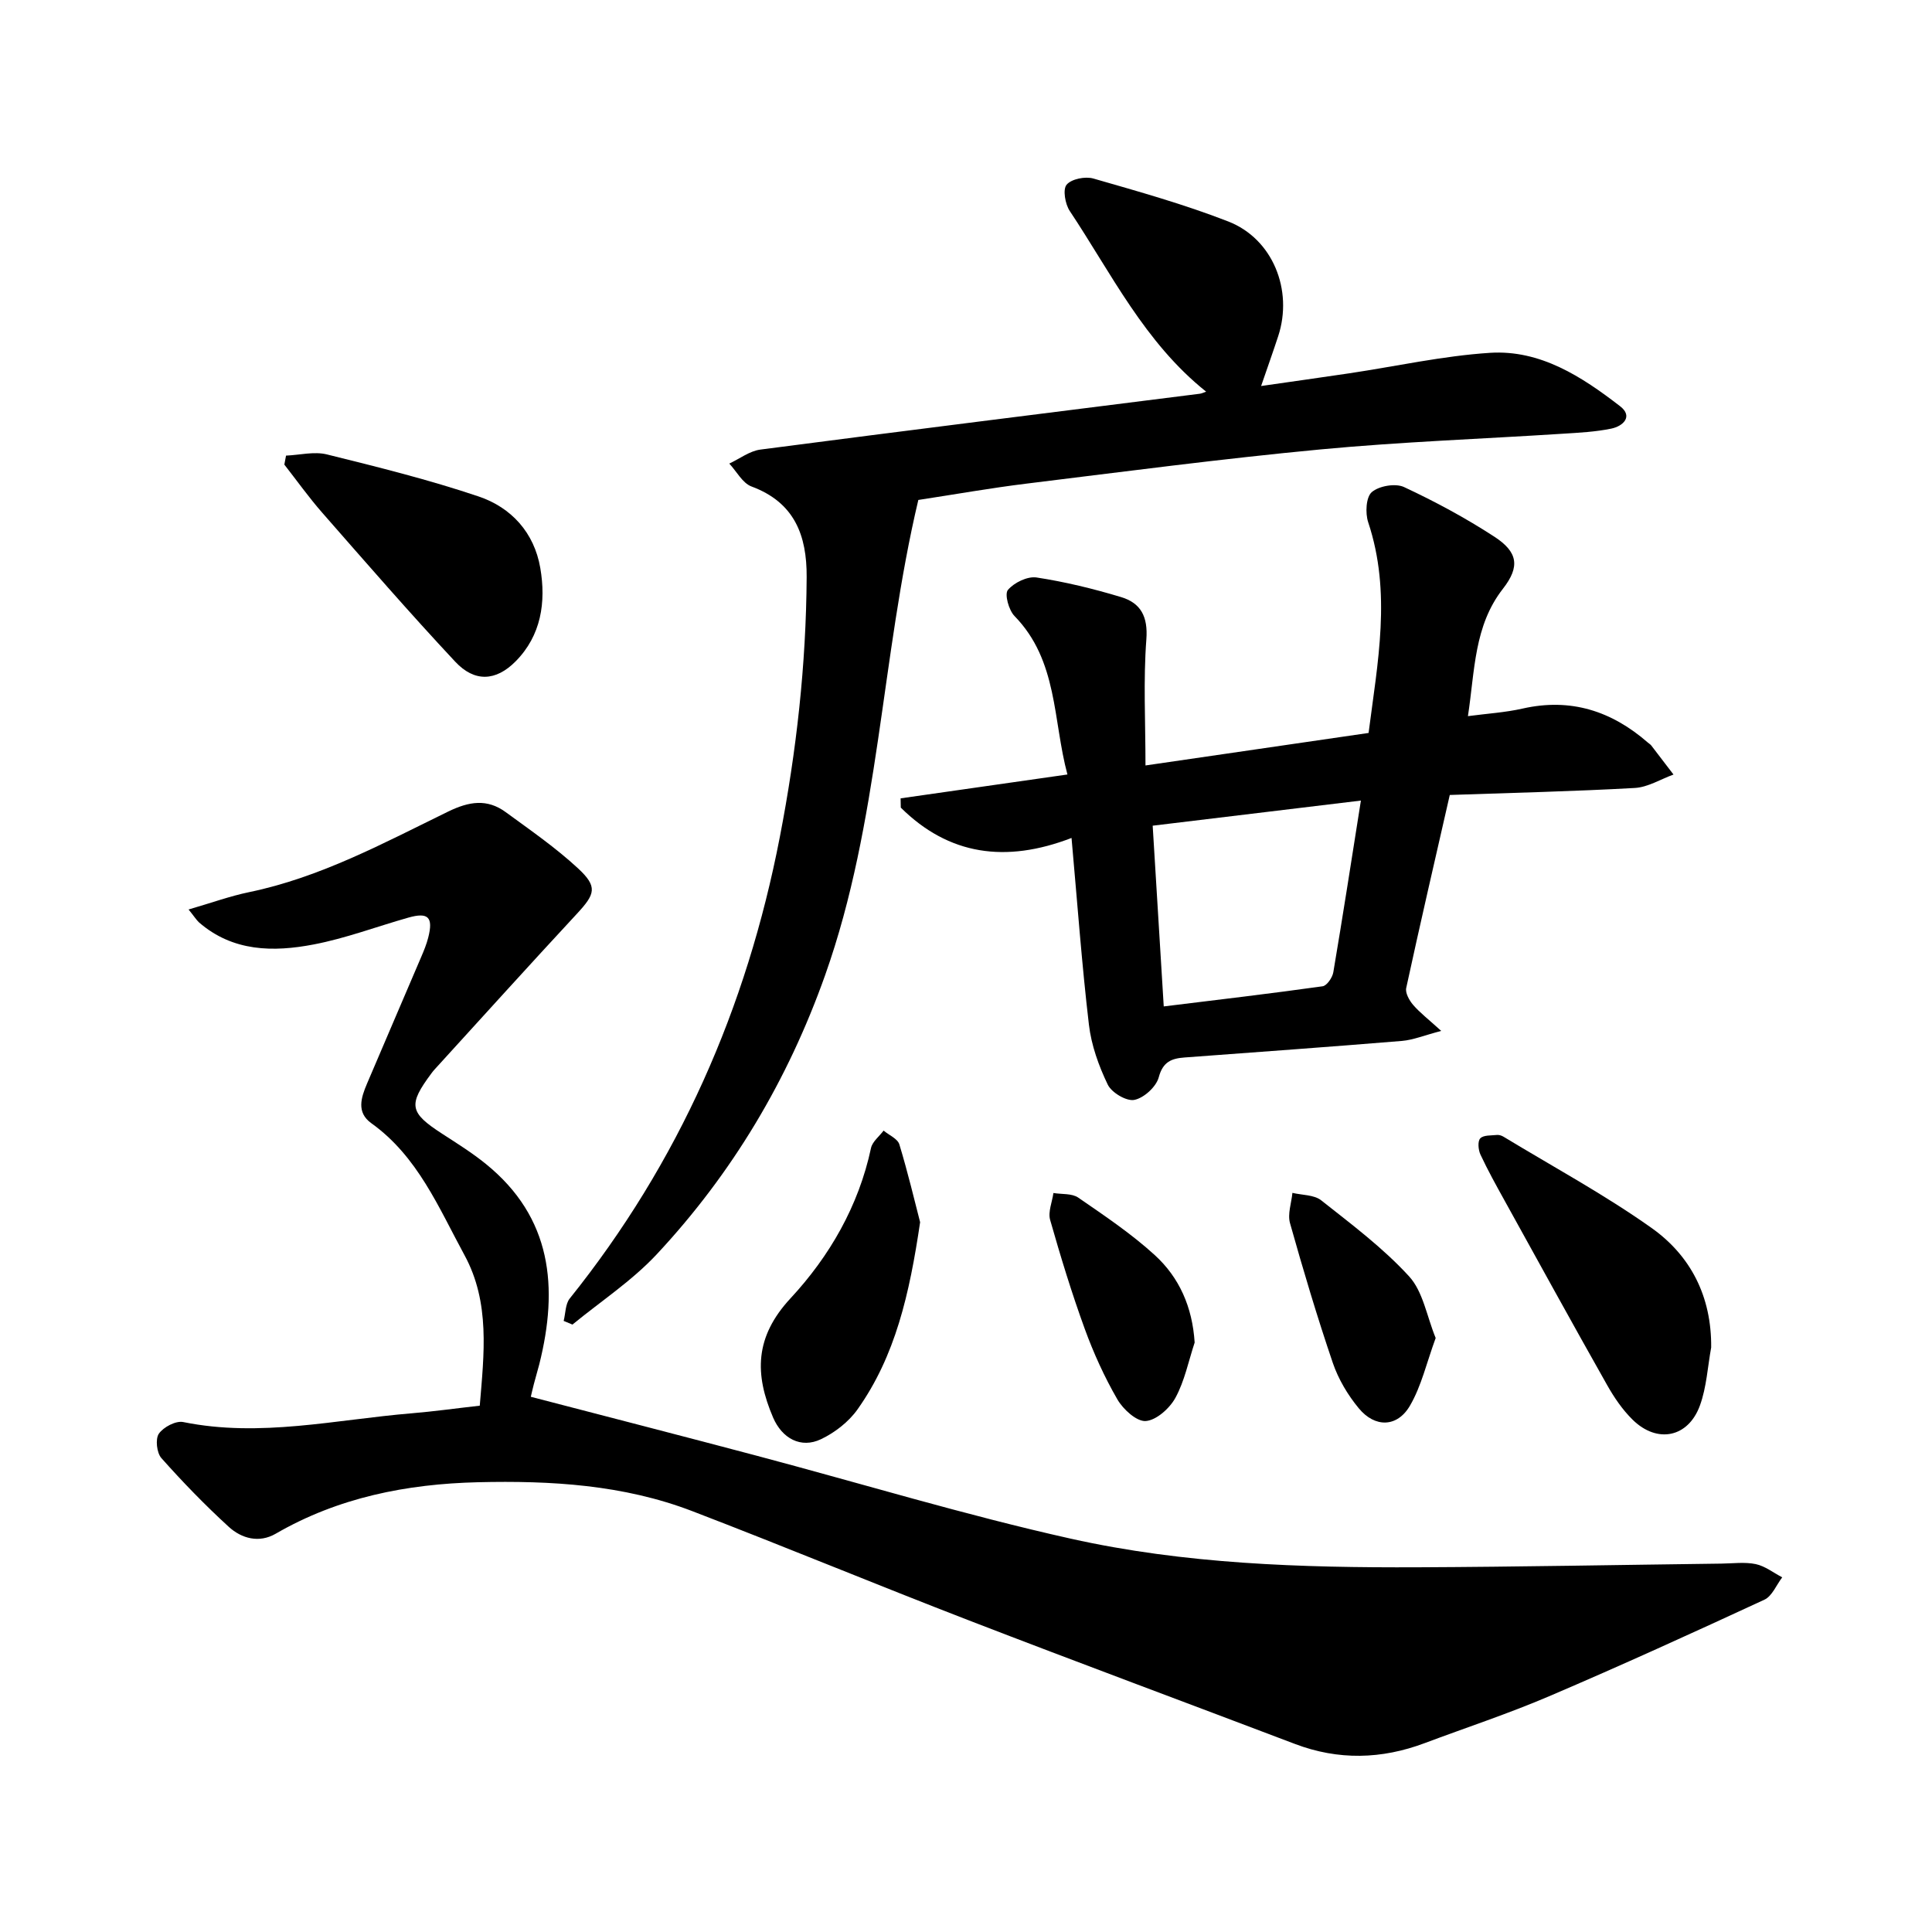 <svg enable-background="new 0 0 400 400" viewBox="0 0 400 400" xmlns="http://www.w3.org/2000/svg"><path d="m39.04 188.3c4.73-1.37 8.57-2.77 12.53-3.59 14.76-3.05 27.88-10.18 41.21-16.68 4.33-2.11 8.07-2.71 11.93.12 5.1 3.73 10.34 7.35 14.95 11.62 4.13 3.83 3.58 5.32-.23 9.43-9.91 10.68-19.67 21.49-29.49 32.26-.21.23-.41.48-.6.74-4.9 6.58-4.59 8.14 2.28 12.58 3.06 1.98 6.16 3.92 8.98 6.21 13.69 11.1 15.03 25.58 11.06 41.44-.35 1.38-.78 2.75-1.13 4.13-.31 1.2-.58 2.41-.63 2.63 15.71 4.09 31.23 8.08 46.72 12.19 21.68 5.75 43.18 12.3 65.05 17.18 23.59 5.27 47.77 6.03 71.9 5.93 20.94-.09 41.87-.5 62.81-.76 2.38-.03 4.84-.37 7.12.1 1.94.41 3.67 1.79 5.49 2.74-1.21 1.58-2.09 3.89-3.69 4.63-14.78 6.84-29.61 13.6-44.59 20-8.42 3.6-17.15 6.47-25.73 9.69-8.95 3.36-17.89 3.59-26.89.17-22.46-8.53-44.99-16.89-67.4-25.54-19.17-7.4-38.16-15.29-57.35-22.65-14.27-5.48-29.28-6.35-44.39-5.99-14.76.36-28.91 3.15-41.89 10.67-3.41 1.97-7.03 1-9.7-1.44-4.9-4.48-9.54-9.27-13.95-14.23-.96-1.08-1.28-3.95-.52-5.05.95-1.37 3.51-2.72 5.04-2.41 15.94 3.24 31.57-.51 47.3-1.81 4.57-.38 9.12-1.02 14.1-1.58.88-10.68 2.19-21.35-3.17-31.18-5.34-9.82-9.67-20.42-19.28-27.3-3.13-2.24-2.12-5.3-.9-8.18 3.72-8.75 7.49-17.48 11.22-26.23.56-1.31 1.11-2.64 1.46-4.02 1.08-4.24.01-5.31-4.14-4.13-6.53 1.85-12.94 4.28-19.58 5.55-8.34 1.6-16.72 1.52-23.74-4.57-.55-.52-.96-1.19-2.16-2.67z"/><path d="m116.7 273.48c.4-1.56.34-3.49 1.26-4.64 22.59-28.17 36.63-60.1 43.49-95.52 3.46-17.84 5.45-35.71 5.56-53.84.05-8.63-2.5-15.45-11.42-18.76-1.86-.69-3.08-3.12-4.6-4.74 2.15-1 4.21-2.61 6.45-2.9 30.31-3.96 60.64-7.73 90.96-11.56.39-.05.77-.24 1.32-.43-12.73-10.15-19.61-24.45-28.24-37.41-.95-1.43-1.48-4.45-.65-5.44.99-1.19 3.86-1.76 5.53-1.28 9.39 2.7 18.84 5.35 27.93 8.89 9.23 3.59 13.47 14.21 10.35 23.74-1.03 3.15-2.15 6.28-3.54 10.33 6.35-.91 12.3-1.75 18.25-2.63 9.71-1.45 19.36-3.61 29.12-4.24 10.44-.67 19.04 4.94 26.96 11.06 2.73 2.11.62 4.12-1.83 4.63-3.24.67-6.59.84-9.91 1.05-16.77 1.08-33.59 1.68-50.31 3.26-20.33 1.92-40.59 4.59-60.86 7.08-7.35.9-14.65 2.2-22.39 3.38-7.75 32.7-8.02 66.6-19.29 98.37-7.72 21.75-19.23 41.05-34.88 57.82-5.13 5.49-11.59 9.73-17.44 14.54-.6-.25-1.21-.5-1.82-.76z"/><path d="m298.39 213.44c-3.52.92-5.79 1.87-8.12 2.07-15 1.24-30.01 2.31-45.02 3.43-2.66.2-4.48.86-5.34 4.09-.52 1.97-3.06 4.29-5.05 4.69-1.63.33-4.71-1.5-5.51-3.16-1.87-3.88-3.4-8.15-3.9-12.4-1.48-12.56-2.39-25.2-3.6-38.67-13.66 5.26-25.43 3.55-35.35-6.28-.01-.64-.03-1.28-.04-1.92 11.29-1.61 22.58-3.23 34.54-4.94-3.04-11.3-1.94-23.57-10.96-32.81-1.19-1.22-2.09-4.52-1.37-5.39 1.27-1.52 4.05-2.87 5.93-2.59 5.91.9 11.77 2.33 17.51 4.06 4.06 1.22 5.59 4.02 5.23 8.76-.64 8.47-.18 17.02-.18 26.1 16.07-2.34 30.91-4.5 46.19-6.73 1.86-14.57 4.79-29.02-.08-43.62-.63-1.89-.46-5.21.74-6.24 1.49-1.29 4.9-1.88 6.68-1.05 6.43 3 12.74 6.4 18.69 10.27 4.89 3.18 5.36 6.2 1.79 10.78-6 7.69-5.8 16.86-7.25 26.38 3.96-.53 7.71-.75 11.32-1.57 9.95-2.25 18.43.5 25.93 7.04.24.21.53.37.72.62 1.54 1.99 3.06 4 4.59 6-2.67.97-5.3 2.63-8.01 2.78-12.64.71-25.31 1-38.31 1.45-3.07 13.45-6.14 26.69-9.02 39.97-.22 1.03.64 2.57 1.44 3.5 1.4 1.62 3.13 2.94 5.81 5.38zm-16.63-47.69c-14.78 1.78-28.79 3.47-43.11 5.2.79 12.84 1.53 24.95 2.29 37.42 11.32-1.39 22.12-2.66 32.89-4.17.88-.12 2.04-1.81 2.22-2.91 1.95-11.53 3.74-23.09 5.71-35.54z"/><path d="m354.28 278.98c-.73 4-.95 8.19-2.31 11.96-2.41 6.69-8.84 8-13.94 3.01-2.11-2.07-3.85-4.63-5.31-7.22-7.16-12.67-14.17-25.43-21.21-38.16-1.74-3.14-3.48-6.28-5-9.53-.45-.97-.61-2.75-.04-3.35.66-.71 2.26-.58 3.46-.71.43-.05.96.13 1.35.36 10.24 6.21 20.83 11.94 30.58 18.84 8.15 5.75 12.52 14.21 12.42 24.8z"/><path d="m59.22 94.33c2.83-.12 5.81-.9 8.45-.25 10.55 2.61 21.14 5.24 31.43 8.71 6.75 2.28 11.5 7.47 12.76 14.8 1.22 7.09.18 13.99-5.09 19.32-4.13 4.18-8.54 4.34-12.51.1-9.41-10.06-18.44-20.47-27.52-30.83-2.79-3.18-5.26-6.65-7.87-9.99.11-.63.23-1.24.35-1.86z"/><path d="m190.5 253.04c-2.2 14.92-5.14 27.73-12.96 38.76-1.83 2.58-4.69 4.8-7.56 6.17-4.19 2-8.07-.19-9.91-4.46-3.86-9-3.84-16.69 3.6-24.71 8.06-8.68 14.1-19.1 16.66-31.1.28-1.33 1.71-2.42 2.61-3.62 1.12.94 2.9 1.68 3.26 2.85 1.77 5.83 3.18 11.78 4.3 16.11z"/><path d="m297.24 277.02c-1.89 5.16-2.96 9.97-5.33 14.02-2.63 4.5-7.24 4.59-10.59.53-2.27-2.74-4.22-6.02-5.37-9.38-3.25-9.55-6.14-19.24-8.87-28.96-.53-1.89.3-4.16.5-6.26 2.01.48 4.48.38 5.95 1.54 6.3 4.98 12.82 9.86 18.21 15.75 2.9 3.17 3.66 8.28 5.5 12.76z"/><path d="m247.34 277.96c-1.27 3.84-2.07 7.93-3.97 11.42-1.19 2.19-3.94 4.66-6.15 4.83-1.89.14-4.7-2.43-5.89-4.5-2.67-4.62-4.91-9.55-6.74-14.57-2.7-7.41-5.01-14.98-7.17-22.57-.47-1.66.42-3.7.68-5.57 1.74.29 3.84.05 5.15.96 5.44 3.75 10.99 7.47 15.85 11.91 5.05 4.62 7.77 10.71 8.24 18.09z"/></svg>